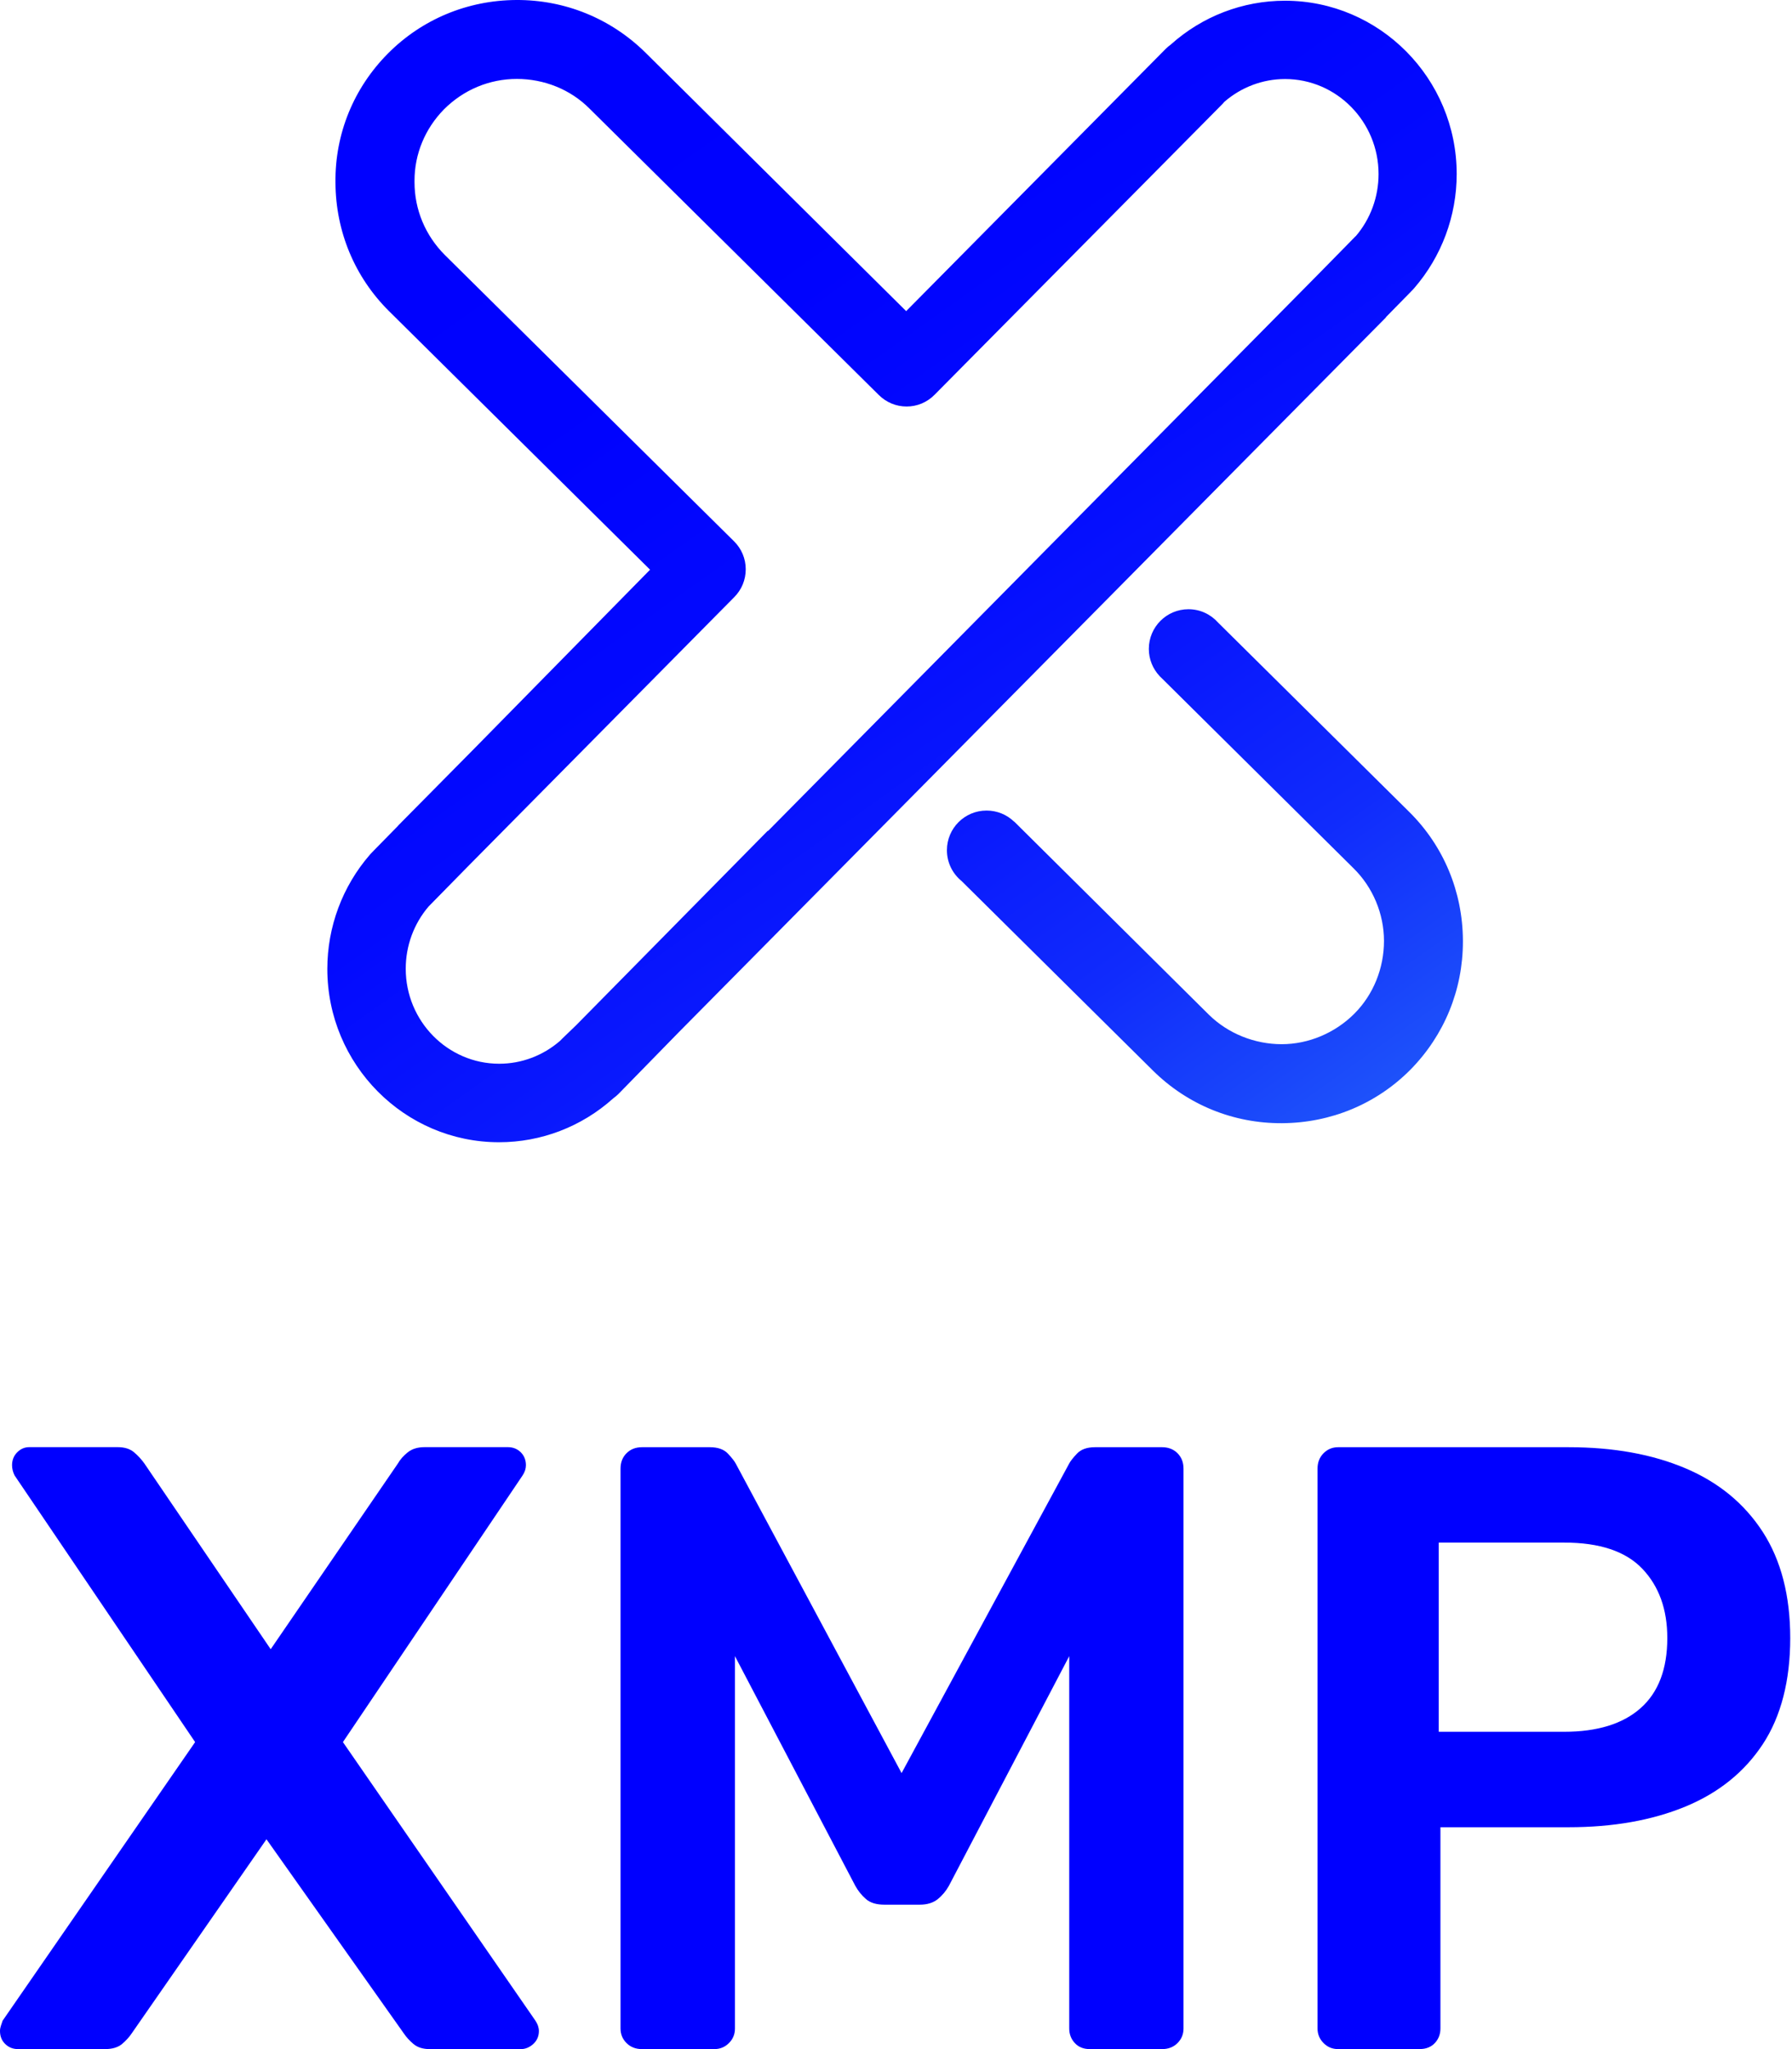 <svg width="70" height="80" viewBox="0 0 70 80" fill="none" xmlns="http://www.w3.org/2000/svg">
<path d="M55.056 31.706L47.58 24.305C47.296 23.987 46.885 23.785 46.425 23.785C45.569 23.785 44.876 24.479 44.876 25.335C44.876 25.742 45.035 26.113 45.291 26.388L45.306 26.405C45.323 26.424 45.342 26.441 45.361 26.458L52.866 33.893C53.625 34.635 54.062 35.674 54.062 36.736C54.062 37.798 53.65 38.83 52.904 39.576C52.148 40.333 51.111 40.767 50.066 40.767C49.021 40.767 47.981 40.36 47.224 39.618L39.613 32.071L39.609 32.075C39.331 31.808 38.954 31.645 38.538 31.645C37.682 31.645 36.989 32.338 36.989 33.194C36.989 33.679 37.211 34.11 37.559 34.394L45.041 41.801C46.393 43.135 48.184 43.864 50.083 43.851C51.989 43.84 53.769 43.099 55.096 41.761C56.419 40.419 57.145 38.643 57.145 36.759V36.719C57.135 34.813 56.393 33.033 55.056 31.706ZM54.136 12.384C55.17 11.333 55.208 11.291 55.244 11.248C56.312 10.015 56.902 8.434 56.902 6.795C56.902 3.065 53.892 0.028 50.194 0.028C48.549 0.028 46.968 0.634 45.738 1.736C45.736 1.738 45.73 1.744 45.723 1.749C45.656 1.797 45.592 1.85 45.531 1.912L35.397 12.147L25.209 2.05C23.856 0.719 22.065 -0.01 20.166 0C18.261 0.011 16.48 0.753 15.153 2.09C13.82 3.432 13.081 5.221 13.104 7.132C13.114 9.038 13.856 10.818 15.194 12.145L25.393 22.242L18.502 29.25L15.552 32.232V32.238C14.518 33.289 14.479 33.332 14.444 33.374C13.375 34.608 12.786 36.189 12.786 37.827C12.786 41.558 15.796 44.595 19.494 44.595C21.139 44.595 22.72 43.989 23.95 42.886C23.952 42.884 23.958 42.878 23.964 42.874C24.032 42.825 24.096 42.772 24.157 42.711L26.535 40.279L54.138 12.393V12.389L54.136 12.384ZM52.953 9.222C52.953 9.222 52.589 9.597 51.44 10.763L30.003 32.441L29.99 32.435L22.498 40.034C22.462 40.07 21.906 40.6 21.875 40.638C21.213 41.212 20.374 41.53 19.501 41.53C17.487 41.53 15.849 39.866 15.849 37.821C15.849 36.926 16.165 36.066 16.741 35.392C16.741 35.392 17.106 35.017 18.254 33.851L18.331 33.773L28.678 23.317C28.971 23.024 29.13 22.639 29.13 22.227V22.223C29.13 21.81 28.966 21.424 28.676 21.136L17.377 9.956C16.612 9.19 16.192 8.181 16.192 7.113C16.192 7.092 16.192 7.071 16.192 7.05C16.192 6.02 16.599 5.028 17.341 4.271C18.11 3.502 19.119 3.082 20.189 3.082C21.26 3.082 22.284 3.493 23.027 4.239L34.322 15.415C34.619 15.712 35.005 15.871 35.416 15.871C35.827 15.871 36.215 15.708 36.506 15.413L47.722 4.091C47.758 4.055 47.792 4.019 47.824 3.978C48.485 3.404 49.324 3.086 50.198 3.086C52.211 3.086 53.85 4.75 53.85 6.795C53.85 7.69 53.534 8.552 52.957 9.224L52.953 9.222Z" fill="url(#paint0_linear_9102_90)"/>
<path d="M0.706 80C0.504 80 0.337 79.932 0.201 79.799C0.066 79.665 0 79.496 0 79.294C0 79.226 0.011 79.161 0.034 79.093C0.055 79.025 0.078 78.959 0.102 78.891L7.622 68.014L0.572 57.607C0.504 57.474 0.471 57.338 0.471 57.205C0.471 57.003 0.538 56.836 0.672 56.7C0.805 56.567 0.962 56.499 1.142 56.499H4.599C4.869 56.499 5.08 56.567 5.237 56.7C5.394 56.834 5.528 56.98 5.64 57.137L10.574 64.388L15.543 57.137C15.632 56.98 15.761 56.834 15.928 56.7C16.096 56.567 16.314 56.499 16.583 56.499H19.839C20.04 56.499 20.207 56.567 20.343 56.7C20.477 56.834 20.544 57.003 20.544 57.205C20.544 57.338 20.5 57.474 20.411 57.607L13.395 68.014L20.915 78.891C20.96 78.959 20.994 79.025 21.017 79.093C21.038 79.161 21.051 79.226 21.051 79.294C21.051 79.496 20.979 79.663 20.833 79.799C20.686 79.932 20.525 80 20.345 80H16.787C16.517 80 16.305 79.932 16.149 79.799C15.992 79.665 15.869 79.529 15.78 79.396L10.409 71.808L5.138 79.396C5.049 79.529 4.926 79.665 4.769 79.799C4.612 79.932 4.387 80 4.097 80H0.706Z" fill="#0000FF"/>
<path d="M25.078 80C24.832 80 24.631 79.922 24.474 79.765C24.317 79.608 24.239 79.417 24.239 79.195V57.34C24.239 57.094 24.317 56.893 24.474 56.736C24.631 56.579 24.832 56.501 25.078 56.501H27.73C28.043 56.501 28.279 56.586 28.436 56.753C28.592 56.92 28.692 57.05 28.739 57.139L35.218 69.224L41.765 57.139C41.81 57.05 41.911 56.92 42.068 56.753C42.225 56.586 42.46 56.501 42.774 56.501H45.392C45.638 56.501 45.839 56.579 45.996 56.736C46.153 56.893 46.231 57.094 46.231 57.34V79.195C46.231 79.419 46.153 79.61 45.996 79.765C45.839 79.922 45.638 80 45.392 80H42.573C42.327 80 42.13 79.922 41.986 79.765C41.839 79.608 41.767 79.417 41.767 79.195V64.659L37.068 73.622C36.956 73.824 36.812 73.998 36.632 74.144C36.452 74.29 36.216 74.362 35.926 74.362H34.55C34.237 74.362 33.997 74.29 33.828 74.144C33.66 73.998 33.52 73.826 33.408 73.622L28.709 64.659V79.195C28.709 79.419 28.631 79.61 28.474 79.765C28.317 79.922 28.126 80 27.904 80H25.078Z" fill="#0000FF"/>
<path d="M52.272 80C52.047 80 51.856 79.922 51.702 79.765C51.545 79.608 51.466 79.417 51.466 79.195V57.34C51.466 57.094 51.545 56.893 51.702 56.736C51.858 56.579 52.049 56.501 52.272 56.501H61.269C63.016 56.501 64.537 56.774 65.835 57.323C67.132 57.872 68.138 58.699 68.857 59.807C69.573 60.916 69.931 62.298 69.931 63.953C69.931 65.608 69.573 67.014 68.857 68.099C68.141 69.184 67.134 69.996 65.835 70.532C64.535 71.068 63.013 71.338 61.269 71.338H56.267V79.192C56.267 79.417 56.195 79.608 56.049 79.763C55.902 79.919 55.707 79.998 55.462 79.998H52.272V80ZM56.199 67.611H61.099C62.397 67.611 63.393 67.304 64.088 66.687C64.781 66.073 65.129 65.159 65.129 63.951C65.129 62.832 64.804 61.931 64.156 61.249C63.507 60.566 62.488 60.225 61.102 60.225H56.201V67.611H56.199Z" fill="#0000FF"/>
<defs>
<linearGradient id="paint0_linear_9102_90" x1="57.679" y1="81.73" x2="2.544" y2="4.193" gradientUnits="userSpaceOnUse">
<stop offset="0.2" stop-color="#3FA9F5"/>
<stop offset="0.25" stop-color="#3389F6"/>
<stop offset="0.31" stop-color="#2564F9"/>
<stop offset="0.39" stop-color="#1945FA"/>
<stop offset="0.46" stop-color="#102BFC"/>
<stop offset="0.55" stop-color="#0918FD"/>
<stop offset="0.65" stop-color="#030AFE"/>
<stop offset="0.78" stop-color="#0002FE"/>
<stop offset="1" stop-color="#0000FF"/>
</linearGradient>
</defs>
</svg>
